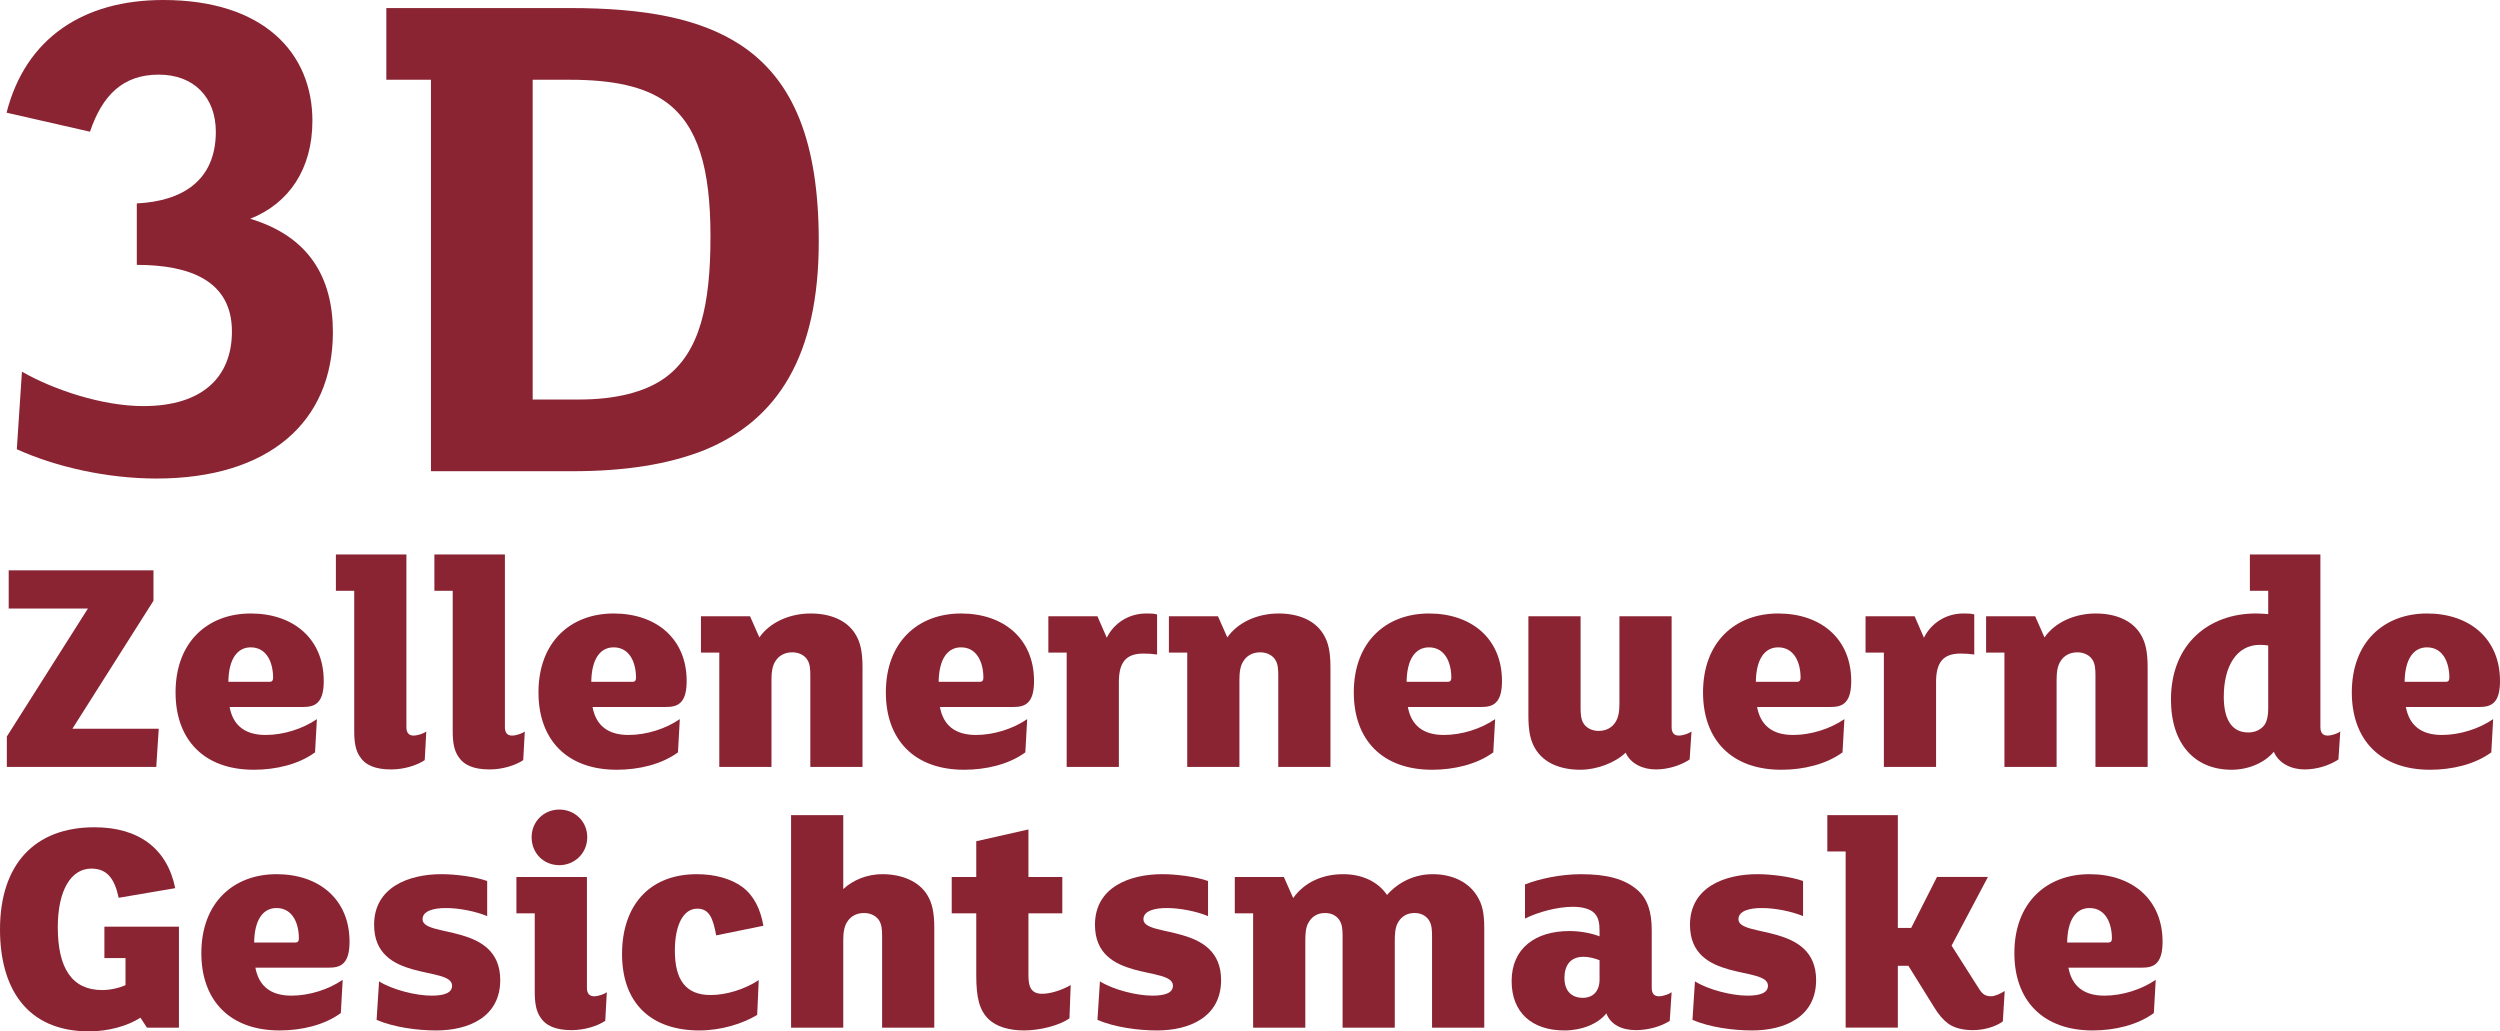 <!-- Generator: Adobe Illustrator 24.3.0, SVG Export Plug-In  -->
<svg version="1.1" xmlns="http://www.w3.org/2000/svg" xmlns:xlink="http://www.w3.org/1999/xlink" x="0px" y="0px"
	 width="426.445px" height="175.93px" viewBox="0 0 426.445 175.93"
	 style="overflow:visible;enable-background:new 0 0 426.445 175.93;" xml:space="preserve">
<style type="text/css">
	.st0{fill:#8A2433;}
</style>
<defs>
</defs>
<g>
	<path class="st0" d="M27.079,124.308l-0.424,6.518H1.166v-5.193L14.997,103.8H1.484v-6.519h24.695v5.193l-13.832,21.834H27.079z"/>
	<path class="st0" d="M54.269,119.751c-0.635,0.688-1.536,0.848-2.649,0.848H39.166c0.583,3.126,2.597,4.769,6.147,4.769
		c3.073,0,6.359-1.06,8.744-2.703l-0.318,5.671c-2.809,2.066-6.73,2.967-10.44,2.967c-8.479,0-13.354-5.088-13.354-13.195
		c0-8.638,5.511-13.461,12.825-13.461c7.312,0,12.453,4.347,12.453,11.5C55.223,117.63,55.011,118.956,54.269,119.751z
		 M42.77,110.424c-2.279,0-3.763,1.96-3.816,5.881h7.048c0.372,0,0.583-0.212,0.583-0.69
		C46.585,112.968,45.473,110.424,42.77,110.424z"/>
	<path class="st0" d="M72.45,129.66c-1.325,0.902-3.551,1.59-5.723,1.59c-2.755,0-4.451-0.741-5.405-2.278
		c-0.635-1.007-0.901-2.226-0.901-4.293v-23.899h-3.126v-6.2h12.029v29.463c0,0.954,0.424,1.431,1.219,1.431
		c0.742,0,1.748-0.371,2.173-0.688L72.45,129.66z"/>
	<path class="st0" d="M89.251,129.66c-1.325,0.902-3.551,1.59-5.723,1.59c-2.755,0-4.451-0.741-5.405-2.278
		c-0.635-1.007-0.901-2.226-0.901-4.293v-23.899h-3.126v-6.2h12.029v29.463c0,0.954,0.424,1.431,1.219,1.431
		c0.742,0,1.748-0.371,2.173-0.688L89.251,129.66z"/>
	<path class="st0" d="M116.174,119.751c-0.635,0.688-1.536,0.848-2.649,0.848h-12.453c0.583,3.126,2.597,4.769,6.147,4.769
		c3.073,0,6.359-1.06,8.744-2.703l-0.318,5.671c-2.809,2.066-6.73,2.967-10.44,2.967c-8.479,0-13.354-5.088-13.354-13.195
		c0-8.638,5.511-13.461,12.825-13.461c7.312,0,12.453,4.347,12.453,11.5C117.128,117.63,116.916,118.956,116.174,119.751z
		 M104.675,110.424c-2.279,0-3.763,1.96-3.816,5.881h7.048c0.372,0,0.583-0.212,0.583-0.69
		C108.49,112.968,107.378,110.424,104.675,110.424z"/>
	<path class="st0" d="M147.126,130.825h-8.903v-15.58c0-1.059-0.053-1.96-0.477-2.648c-0.424-0.743-1.378-1.326-2.597-1.326
		c-1.378,0-2.332,0.636-2.861,1.484c-0.584,0.848-0.69,2.066-0.69,3.233v14.837h-8.902v-19.501h-3.127v-6.2h8.373l1.59,3.604
		c1.802-2.597,5.193-4.081,8.744-4.081c3.392,0,6.253,1.167,7.684,3.604c0.795,1.326,1.166,2.862,1.166,5.617V130.825z"/>
	<path class="st0" d="M175.429,119.751c-0.635,0.688-1.536,0.848-2.649,0.848h-12.453c0.583,3.126,2.597,4.769,6.147,4.769
		c3.073,0,6.359-1.06,8.744-2.703l-0.318,5.671c-2.809,2.066-6.73,2.967-10.44,2.967c-8.479,0-13.354-5.088-13.354-13.195
		c0-8.638,5.511-13.461,12.825-13.461c7.312,0,12.453,4.347,12.453,11.5C176.384,117.63,176.171,118.956,175.429,119.751z
		 M163.93,110.424c-2.279,0-3.763,1.96-3.816,5.881h7.048c0.372,0,0.583-0.212,0.583-0.69
		C167.745,112.968,166.633,110.424,163.93,110.424z"/>
	<path class="st0" d="M197.373,111.642c-0.741-0.105-1.59-0.159-2.331-0.159c-2.968,0-4.187,1.484-4.187,4.876v14.466h-8.902
		v-19.501h-3.127v-6.2h8.373l1.59,3.657c1.219-2.491,3.763-4.135,6.73-4.135c0.741,0,1.219,0,1.854,0.16V111.642z"/>
	<path class="st0" d="M226.947,130.825h-8.903v-15.58c0-1.059-0.053-1.96-0.477-2.648c-0.424-0.743-1.378-1.326-2.597-1.326
		c-1.378,0-2.332,0.636-2.861,1.484c-0.584,0.848-0.69,2.066-0.69,3.233v14.837h-8.902v-19.501h-3.127v-6.2h8.373l1.59,3.604
		c1.802-2.597,5.193-4.081,8.744-4.081c3.392,0,6.253,1.167,7.684,3.604c0.795,1.326,1.166,2.862,1.166,5.617V130.825z"/>
	<path class="st0" d="M255.25,119.751c-0.635,0.688-1.536,0.848-2.649,0.848h-12.453c0.583,3.126,2.597,4.769,6.147,4.769
		c3.073,0,6.359-1.06,8.744-2.703l-0.318,5.671c-2.809,2.066-6.73,2.967-10.44,2.967c-8.479,0-13.354-5.088-13.354-13.195
		c0-8.638,5.511-13.461,12.825-13.461c7.312,0,12.453,4.347,12.453,11.5C256.204,117.63,255.992,118.956,255.25,119.751z
		 M243.751,110.424c-2.279,0-3.763,1.96-3.816,5.881h7.048c0.372,0,0.583-0.212,0.583-0.69
		C247.566,112.968,246.454,110.424,243.751,110.424z"/>
	<path class="st0" d="M288.216,129.554c-1.537,1.007-3.657,1.695-5.776,1.695c-2.173,0-4.292-0.954-5.141-2.862
		c-1.748,1.697-4.875,2.916-7.737,2.916c-3.392,0-6.254-1.166-7.684-3.604c-0.795-1.324-1.166-2.862-1.166-5.617v-16.958h8.903
		v15.58c0,1.06,0.053,1.96,0.477,2.65c0.424,0.741,1.378,1.324,2.597,1.324c1.378,0,2.332-0.636,2.862-1.483
		c0.583-0.848,0.689-2.067,0.689-3.233v-14.838h8.902v18.918c0,0.954,0.424,1.431,1.219,1.431c0.742,0,1.749-0.371,2.173-0.688
		L288.216,129.554z"/>
	<path class="st0" d="M314.823,119.751c-0.635,0.688-1.536,0.848-2.649,0.848h-12.453c0.583,3.126,2.597,4.769,6.147,4.769
		c3.073,0,6.359-1.06,8.744-2.703l-0.318,5.671c-2.809,2.066-6.73,2.967-10.44,2.967c-8.479,0-13.354-5.088-13.354-13.195
		c0-8.638,5.511-13.461,12.825-13.461c7.312,0,12.453,4.347,12.453,11.5C315.778,117.63,315.566,118.956,314.823,119.751z
		 M303.325,110.424c-2.279,0-3.763,1.96-3.816,5.881h7.048c0.371,0,0.583-0.212,0.583-0.69
		C307.14,112.968,306.027,110.424,303.325,110.424z"/>
	<path class="st0" d="M336.768,111.642c-0.741-0.105-1.59-0.159-2.331-0.159c-2.968,0-4.187,1.484-4.187,4.876v14.466h-8.902
		v-19.501h-3.127v-6.2h8.373l1.59,3.657c1.219-2.491,3.763-4.135,6.73-4.135c0.741,0,1.219,0,1.854,0.16V111.642z"/>
	<path class="st0" d="M366.341,130.825h-8.903v-15.58c0-1.059-0.053-1.96-0.477-2.648c-0.424-0.743-1.378-1.326-2.597-1.326
		c-1.378,0-2.332,0.636-2.861,1.484c-0.584,0.848-0.69,2.066-0.69,3.233v14.837h-8.902v-19.501h-3.127v-6.2h8.373l1.59,3.604
		c1.802-2.597,5.193-4.081,8.744-4.081c3.392,0,6.253,1.167,7.684,3.604c0.795,1.326,1.166,2.862,1.166,5.617V130.825z"/>
	<path class="st0" d="M398.883,129.554c-1.537,1.007-3.656,1.695-5.776,1.695c-2.226,0-4.398-1.007-5.247-3.021
		c-1.43,1.75-4.133,3.074-7.206,3.074c-6.2,0-10.334-4.293-10.334-11.976c0-9.538,6.518-14.68,14.467-14.68
		c0.742,0,1.431,0.053,2.12,0.107v-3.974h-3.127v-6.2h12.03v29.463c0,0.954,0.423,1.431,1.219,1.431
		c0.741,0,1.748-0.371,2.173-0.688L398.883,129.554z M386.907,110.105c-0.318-0.053-0.795-0.105-1.431-0.105
		c-3.974,0-6.147,3.655-6.147,8.849c0,3.392,1.06,6.095,4.186,6.095c1.219,0,2.173-0.531,2.703-1.219
		c0.53-0.69,0.689-1.802,0.689-2.809V110.105z"/>
	<path class="st0" d="M425.49,119.751c-0.635,0.688-1.536,0.848-2.649,0.848h-12.453c0.583,3.126,2.597,4.769,6.147,4.769
		c3.073,0,6.359-1.06,8.744-2.703l-0.318,5.671c-2.809,2.066-6.73,2.967-10.44,2.967c-8.479,0-13.354-5.088-13.354-13.195
		c0-8.638,5.511-13.461,12.825-13.461c7.312,0,12.453,4.347,12.453,11.5C426.445,117.63,426.233,118.956,425.49,119.751z
		 M413.992,110.424c-2.279,0-3.763,1.96-3.816,5.881h7.048c0.372,0,0.583-0.212,0.583-0.69
		C417.807,112.968,416.694,110.424,413.992,110.424z"/>
	<path class="st0" d="M30.524,175.293h-5.458l-1.113-1.697c-2.12,1.379-5.405,2.333-8.743,2.333C4.346,175.93,0,168.298,0,158.548
		c0-11.076,5.882-17.435,16.11-17.435c7.524,0,12.4,3.604,13.778,10.387l-9.645,1.643c-0.689-3.233-1.96-4.981-4.663-4.981
		c-3.445,0-5.723,3.657-5.723,10.016c0,6.995,2.438,10.704,7.578,10.704c1.378,0,2.968-0.371,3.974-0.848v-4.609h-3.603v-5.354
		h12.718V175.293z"/>
	<path class="st0" d="M58.668,164.219c-0.635,0.688-1.536,0.847-2.649,0.847H43.566c0.583,3.128,2.597,4.769,6.147,4.769
		c3.073,0,6.359-1.059,8.744-2.702l-0.318,5.669c-2.809,2.067-6.73,2.969-10.44,2.969c-8.479,0-13.354-5.088-13.354-13.195
		c0-8.638,5.511-13.461,12.825-13.461c7.312,0,12.453,4.345,12.453,11.5C59.622,162.098,59.41,163.424,58.668,164.219z
		 M47.169,154.891c-2.279,0-3.763,1.96-3.816,5.883h7.048c0.372,0,0.583-0.212,0.583-0.69
		C50.984,157.436,49.872,154.891,47.169,154.891z"/>
	<path class="st0" d="M74.412,175.771c-3.232,0-7.206-0.531-10.175-1.802l0.424-6.571c2.279,1.43,6.253,2.436,8.956,2.436
		c2.173,0,3.498-0.476,3.498-1.695c0-3.445-13.301-0.478-13.301-10.387c0-6.466,5.988-8.638,11.499-8.638
		c2.332,0,5.723,0.424,7.79,1.166v5.988c-2.066-0.847-4.822-1.378-7.048-1.378c-2.066,0-3.974,0.478-3.974,1.909
		c0,3.231,13.248,0.529,13.248,10.387C85.329,173.492,79.923,175.771,74.412,175.771z"/>
	<path class="st0" d="M103.244,174.128c-1.325,0.9-3.551,1.59-5.723,1.59c-2.755,0-4.451-0.741-5.405-2.279
		c-0.635-1.007-0.9-2.226-0.9-4.292v-13.354h-3.127v-6.2h12.029v18.918c0,0.954,0.424,1.431,1.219,1.431
		c0.742,0,1.748-0.371,2.173-0.69L103.244,174.128z M95.401,147.578c-2.65,0-4.717-2.014-4.717-4.769
		c0-2.703,2.12-4.717,4.717-4.717c2.597,0,4.769,1.96,4.769,4.717C100.17,145.565,97.998,147.578,95.401,147.578z"/>
	<path class="st0" d="M122.165,159.555c-0.529-2.809-1.113-4.557-3.232-4.557c-2.385,0-3.816,2.809-3.816,7.154
		c0,4.981,1.854,7.578,6.094,7.578c2.649,0,5.776-0.954,8.213-2.543l-0.265,5.935c-2.437,1.483-6.147,2.65-9.856,2.65
		c-8.214,0-13.195-4.611-13.195-13.037c0-8.055,4.452-13.619,12.771-13.619c3.021,0,5.776,0.743,7.737,2.173
		c2.013,1.484,3.126,3.869,3.604,6.624L122.165,159.555z"/>
	<path class="st0" d="M159.37,175.293h-8.903v-15.58c0-1.06-0.053-1.96-0.477-2.65c-0.424-0.741-1.378-1.324-2.597-1.324
		c-1.378,0-2.332,0.636-2.862,1.484c-0.583,0.847-0.689,2.066-0.689,3.231v14.838h-8.902v-36.248h8.902v12.613
		c1.696-1.59,4.134-2.543,6.677-2.543c3.392,0,6.306,1.272,7.684,3.604c0.795,1.326,1.166,2.862,1.166,5.617V175.293z"/>
	<path class="st0" d="M182.427,173.704c-1.696,1.219-5.035,2.067-7.737,2.067c-2.544,0-4.717-0.636-6.042-1.909
		c-1.59-1.536-2.12-3.655-2.12-7.524v-10.545h-4.186v-6.2h4.186v-6.095l8.903-2.014v8.109h5.776v6.2h-5.776v10.65
		c0,1.909,0.477,3.074,2.332,3.074c1.484,0,3.392-0.636,4.875-1.484L182.427,173.704z"/>
	<path class="st0" d="M197.375,175.771c-3.232,0-7.206-0.531-10.175-1.802l0.424-6.571c2.279,1.43,6.253,2.436,8.956,2.436
		c2.173,0,3.498-0.476,3.498-1.695c0-3.445-13.301-0.478-13.301-10.387c0-6.466,5.988-8.638,11.499-8.638
		c2.332,0,5.723,0.424,7.79,1.166v5.988c-2.066-0.847-4.822-1.378-7.048-1.378c-2.066,0-3.974,0.478-3.974,1.909
		c0,3.231,13.248,0.529,13.248,10.387C208.292,173.492,202.886,175.771,197.375,175.771z"/>
	<path class="st0" d="M253.179,175.293h-8.902v-15.58c0-1.06-0.053-1.96-0.477-2.65c-0.424-0.741-1.272-1.324-2.491-1.324
		c-1.378,0-2.226,0.636-2.756,1.484c-0.583,0.847-0.635,2.119-0.635,3.285v14.785h-8.903v-15.58c0-1.06-0.053-1.96-0.477-2.65
		c-0.424-0.741-1.272-1.324-2.491-1.324c-1.378,0-2.225,0.636-2.755,1.484c-0.583,0.847-0.636,2.119-0.636,3.285v14.785h-8.902
		v-19.501h-3.127v-6.2H219l1.59,3.604c1.855-2.65,4.929-4.081,8.532-4.081c3.285,0,5.988,1.326,7.472,3.55
		c1.908-2.173,4.663-3.55,7.79-3.55c3.392,0,6.2,1.378,7.631,3.816c0.795,1.324,1.166,2.65,1.166,5.405V175.293z"/>
	<path class="st0" d="M284.825,174.128c-1.325,0.9-3.604,1.59-5.776,1.59c-2.385,0-4.346-0.954-5.035-2.862
		c-1.43,1.802-4.186,2.916-7.154,2.916c-5.511,0-9.009-3.021-9.009-8.426c0-5.617,4.08-8.531,9.857-8.531
		c1.748,0,3.603,0.317,5.14,0.9v-0.741c0-1.378-0.106-2.385-0.848-3.179c-0.689-0.743-2.066-1.114-3.709-1.114
		c-2.65,0-5.988,0.902-8.161,2.014v-5.829c2.385-0.954,6.093-1.748,9.538-1.748c4.398,0,7.419,0.795,9.592,2.65
		c1.802,1.536,2.491,3.816,2.491,6.888v9.857c0,0.954,0.423,1.431,1.219,1.431c0.741,0,1.748-0.371,2.173-0.69L284.825,174.128z
		 M272.848,163.795c-0.689-0.265-1.643-0.583-2.755-0.583c-2.279,0-3.233,1.536-3.233,3.602c0,2.226,1.219,3.393,3.127,3.393
		c0.901,0,1.642-0.319,2.066-0.796c0.477-0.476,0.795-1.324,0.795-2.278V163.795z"/>
	<path class="st0" d="M298.872,175.771c-3.232,0-7.206-0.531-10.175-1.802l0.424-6.571c2.279,1.43,6.253,2.436,8.956,2.436
		c2.173,0,3.498-0.476,3.498-1.695c0-3.445-13.301-0.478-13.301-10.387c0-6.466,5.988-8.638,11.499-8.638
		c2.332,0,5.723,0.424,7.79,1.166v5.988c-2.066-0.847-4.822-1.378-7.048-1.378c-2.066,0-3.974,0.478-3.974,1.909
		c0,3.231,13.248,0.529,13.248,10.387C309.789,173.492,304.383,175.771,298.872,175.771z"/>
	<path class="st0" d="M341.641,174.233c-1.166,0.848-3.073,1.484-5.087,1.484c-1.802,0-3.179-0.371-4.239-1.114
		c-0.848-0.635-1.643-1.536-2.438-2.861l-4.345-6.995h-1.802v10.545h-8.903v-30.046H311.7v-6.202h12.03v19.237h2.279l4.398-8.69
		h8.691l-6.2,11.711l4.717,7.419c0.529,0.848,1.06,1.219,2.013,1.219c0.689,0,1.59-0.424,2.332-0.902L341.641,174.233z"/>
	<path class="st0" d="M367.93,164.219c-0.635,0.688-1.536,0.847-2.649,0.847h-12.453c0.583,3.128,2.597,4.769,6.147,4.769
		c3.073,0,6.359-1.059,8.744-2.702l-0.318,5.669c-2.809,2.067-6.73,2.969-10.44,2.969c-8.479,0-13.354-5.088-13.354-13.195
		c0-8.638,5.511-13.461,12.825-13.461c7.312,0,12.453,4.345,12.453,11.5C368.884,162.098,368.672,163.424,367.93,164.219z
		 M356.431,154.891c-2.279,0-3.763,1.96-3.816,5.883h7.048c0.372,0,0.583-0.212,0.583-0.69
		C360.246,157.436,359.134,154.891,356.431,154.891z"/>
</g>
<g>
	<path class="st0" d="M26.706,81.627c-8.487,0-17.224-1.998-23.839-4.994l0.874-13.23c5.492,3.121,13.729,5.867,20.718,5.867
		c10.11,0,15.102-4.992,15.102-12.732c0-8.612-7.114-11.357-16.226-11.357V34.697c7.738-0.374,13.48-3.869,13.48-12.231
		c0-5.866-3.744-9.735-9.735-9.735c-6.115,0-9.611,3.494-11.732,9.735L1.12,19.221C4.365,6.491,14.225,0,27.83,0
		C45.053,0,53.29,9.113,53.29,20.594c0,8.238-3.994,14.103-10.609,16.725c9.985,2.996,14.104,9.984,14.104,19.345
		C56.785,72.017,45.802,81.627,26.706,81.627z"/>
	<path class="st0" d="M120.193,76.759c-6.241,2.496-13.729,3.619-22.467,3.619H73.514V13.605H65.9V1.373h31.328
		c12.73,0,22.216,1.748,29.206,6.367c8.986,5.99,13.23,16.599,13.23,33.449C139.663,60.658,132.673,71.641,120.193,76.759z
		 M113.702,17.474c-3.744-2.746-9.236-3.869-16.474-3.869h-6.365v54.542h7.988c6.115,0,11.108-1.249,14.478-3.621
		c6.115-4.367,7.863-12.605,7.863-24.212S119.069,21.468,113.702,17.474z"/>
</g>
</svg>